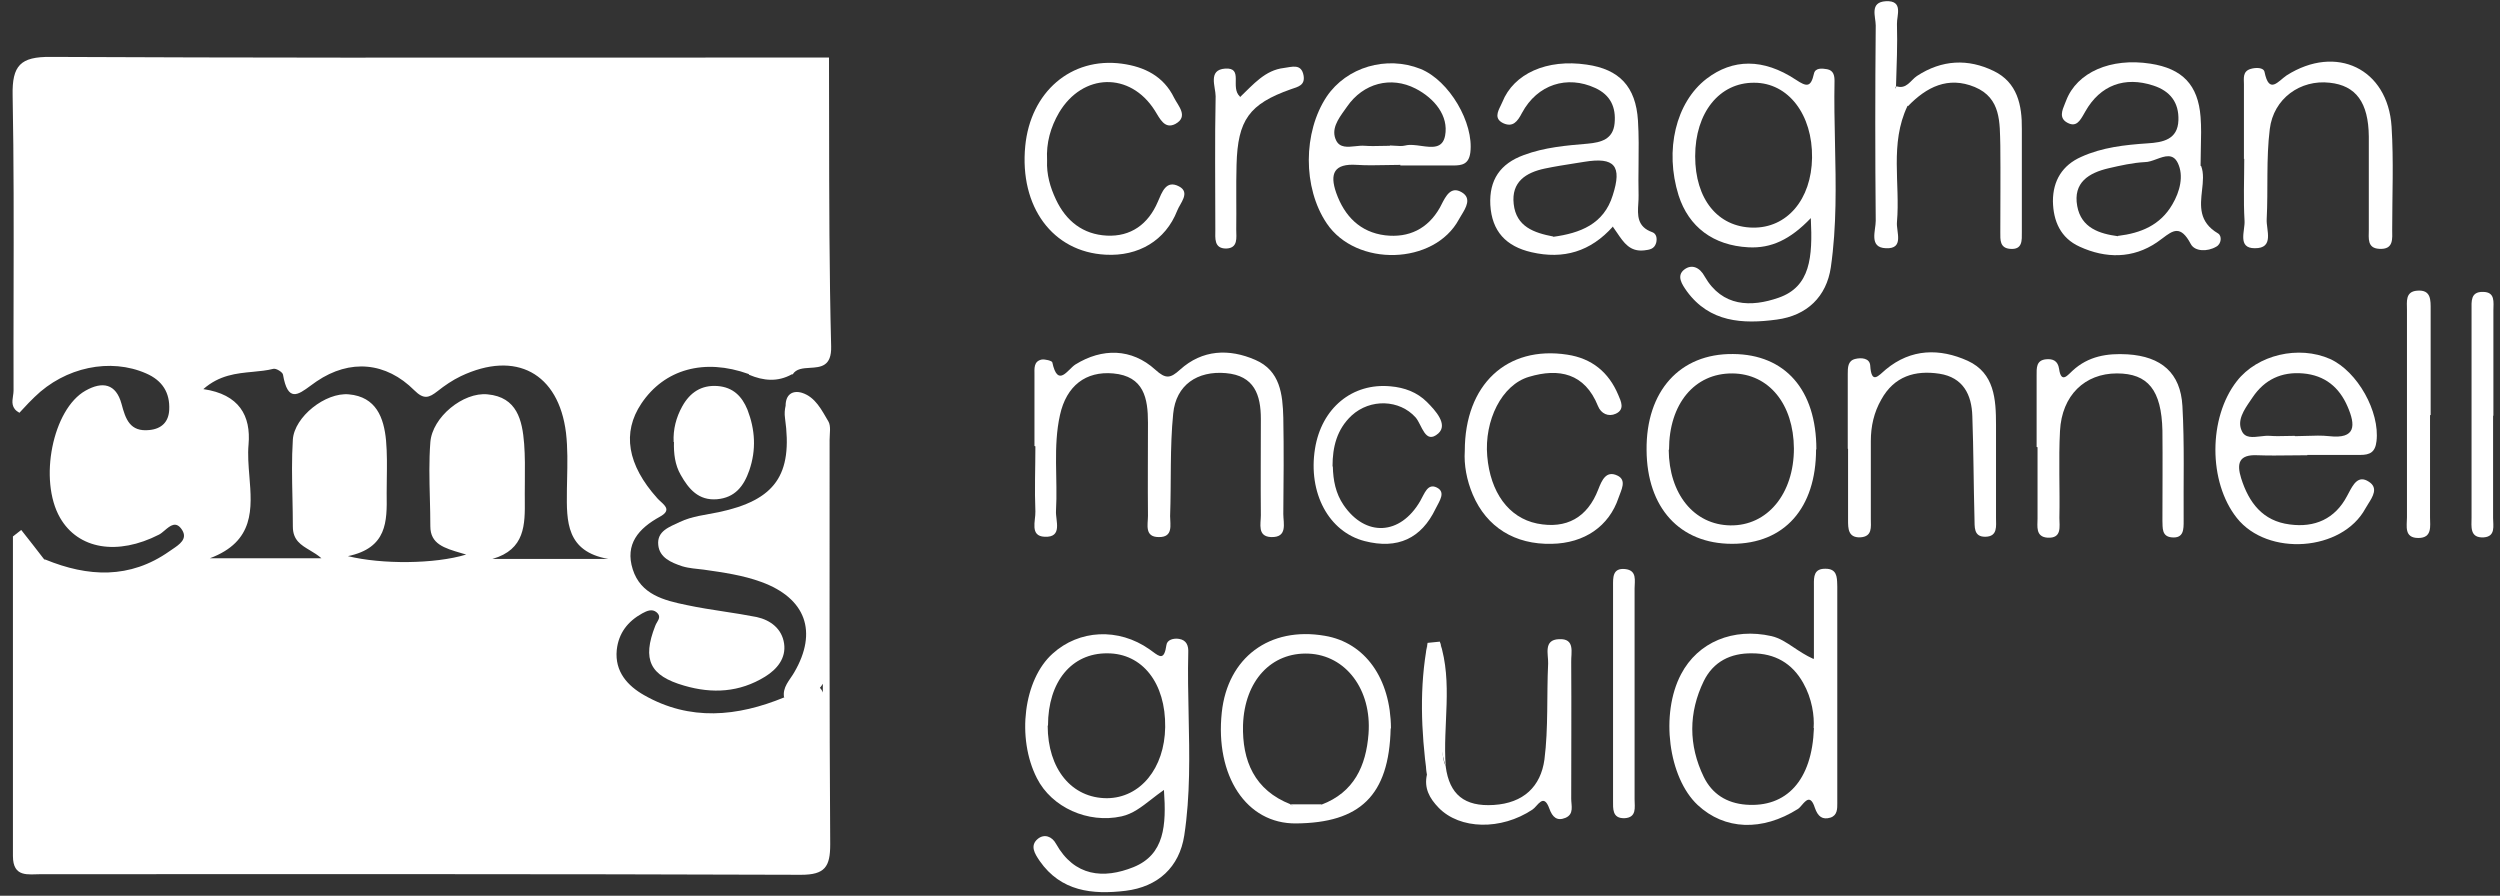 <svg width="374" height="134" viewBox="0 0 374 134" fill="none" xmlns="http://www.w3.org/2000/svg">
<rect x="0" y="0" width="374" height="134" fill="#333333" stroke="none"/>
<path d="M154.756 66.724C154.756 63.181 154.756 59.591 154.756 56.048C154.756 55.128 154.618 54.069 155.814 53.793C156.32 53.701 157.379 53.977 157.425 54.207C158.253 58.073 159.726 55.266 160.876 54.529C164.879 52.045 169.297 52.091 172.84 55.312C174.405 56.738 175.095 56.6 176.522 55.312C179.881 52.275 183.884 52.137 187.796 53.839C191.523 55.45 191.891 58.993 191.983 62.49C192.075 67.276 192.029 72.108 191.983 76.893C191.983 78.274 192.673 80.437 190.142 80.345C188.072 80.253 188.624 78.366 188.624 77.078C188.578 72.292 188.624 67.46 188.624 62.674C188.624 59.085 187.658 56.186 183.378 55.818C179.145 55.45 175.923 57.566 175.509 61.892C175.003 66.954 175.233 72.108 175.049 77.216C175.049 78.504 175.555 80.391 173.346 80.345C171.184 80.345 171.736 78.458 171.736 77.169C171.69 72.522 171.736 67.874 171.736 63.227C171.736 59.591 171.138 56.278 166.536 55.864C162.441 55.496 159.541 57.705 158.575 62.076C157.517 66.816 158.253 71.648 157.977 76.433C157.885 77.86 159.035 80.437 156.274 80.299C154.02 80.207 154.94 77.906 154.894 76.525C154.756 73.258 154.894 70.037 154.894 66.77L154.756 66.724Z" fill="white"/>
<path d="M335.692 23.79C335.692 20.062 335.692 16.335 335.692 12.608C335.692 11.733 335.462 10.675 336.704 10.307C337.486 10.077 338.637 10.077 338.775 10.767C339.465 14.172 340.799 12.147 342.088 11.273C349.497 6.579 357.227 10.261 357.78 18.958C358.102 24.066 357.872 29.22 357.872 34.327C357.872 35.662 358.148 37.364 355.939 37.226C354.098 37.134 354.374 35.616 354.374 34.419C354.374 29.772 354.374 25.124 354.374 20.43C354.328 15.322 352.442 12.792 348.53 12.377C344.159 11.871 340.109 14.724 339.557 19.326C339.005 23.79 339.327 28.299 339.097 32.809C339.005 34.373 340.293 37.18 337.302 37.134C334.679 37.134 335.876 34.511 335.784 33.039C335.6 29.956 335.738 26.827 335.738 23.744L335.692 23.79Z" fill="white"/>
<path d="M276.424 67.136C276.424 63.409 276.424 59.682 276.424 55.954C276.424 54.988 276.424 53.976 277.529 53.7C278.449 53.469 279.692 53.562 279.784 54.666C279.968 57.611 281.026 56.184 282.13 55.264C285.904 52.135 290.183 52.089 294.371 53.976C298.374 55.816 298.604 59.728 298.604 63.547C298.604 68.195 298.604 72.842 298.604 77.49C298.604 78.686 298.88 80.251 297.04 80.297C295.199 80.343 295.429 78.778 295.383 77.582C295.245 72.474 295.245 67.367 295.061 62.259C294.969 59.038 293.681 56.461 290.137 55.908C286.502 55.356 283.373 56.276 281.44 59.774C280.336 61.706 279.876 63.777 279.876 65.986C279.876 69.851 279.876 73.717 279.876 77.628C279.876 78.825 280.152 80.297 278.265 80.389C276.47 80.435 276.47 79.055 276.47 77.812C276.47 74.269 276.47 70.68 276.47 67.136H276.424Z" fill="white"/>
<path d="M156.643 24.021C156.551 26.091 157.103 28.024 157.977 29.865C159.496 33.086 162.027 35.065 165.57 35.249C169.159 35.433 171.782 33.546 173.209 30.187C173.853 28.714 174.451 26.874 176.384 27.886C178.133 28.806 176.522 30.417 176.108 31.521C174.359 35.985 170.31 38.378 165.386 38.102C157.471 37.688 152.501 30.923 153.376 21.858C154.158 13.759 160.232 8.513 167.825 9.526C171.23 9.986 174.083 11.412 175.648 14.633C176.246 15.83 177.857 17.44 175.832 18.545C174.221 19.373 173.531 17.762 172.749 16.52C169.067 10.722 161.981 10.906 158.438 16.842C157.149 19.051 156.505 21.398 156.643 23.929V24.021Z" fill="white"/>
<path d="M219.132 67.46C219.132 57.52 225.436 51.676 234.455 53.056C238.137 53.609 240.668 55.679 242.094 59.084C242.508 60.051 243.107 61.247 241.726 61.892C240.622 62.398 239.517 61.892 239.057 60.741C237.078 55.817 233.213 55.035 228.749 56.37C224.654 57.566 222.031 62.904 222.491 68.242C222.951 73.626 225.666 77.445 229.946 78.319C234.363 79.194 237.493 77.399 239.103 73.212C239.655 71.785 240.3 70.359 241.956 71.141C243.429 71.831 242.508 73.35 242.14 74.454C240.714 78.734 237.032 81.264 232.155 81.356C226.633 81.495 222.399 78.872 220.328 73.994C219.408 71.831 218.994 69.53 219.132 67.46Z" fill="white"/>
<path d="M304.678 66.861C304.678 63.317 304.678 59.728 304.678 56.185C304.678 55.08 304.586 53.884 306.105 53.746C307.117 53.654 307.854 53.976 308.038 55.172C308.36 57.519 309.418 56.001 310.062 55.449C312.409 53.286 315.216 52.826 318.299 53.01C323.315 53.332 326.214 55.771 326.49 60.74C326.812 66.447 326.628 72.199 326.674 77.905C326.674 79.147 326.72 80.574 324.88 80.389C323.361 80.251 323.545 78.917 323.499 77.905C323.499 73.395 323.545 68.931 323.499 64.422C323.361 58.348 321.336 55.863 316.689 55.863C311.903 55.863 308.452 59.13 308.176 64.468C307.946 68.793 308.176 73.119 308.084 77.49C308.084 78.779 308.498 80.574 306.289 80.436C304.494 80.297 304.816 78.733 304.816 77.582C304.816 74.039 304.816 70.45 304.816 66.907L304.678 66.861Z" fill="white"/>
<path d="M216.279 114.671C216.831 118.859 219.086 120.7 223.458 120.423C227.921 120.147 230.498 117.662 231.05 113.613C231.648 108.873 231.372 104.042 231.602 99.256C231.648 97.875 230.866 95.713 233.213 95.621C235.698 95.483 235.008 97.645 235.054 99.072C235.1 105.882 235.054 112.693 235.054 119.503C235.054 120.515 235.514 121.804 234.179 122.356C232.937 122.862 232.247 122.264 231.786 120.976C230.912 118.537 230.038 120.608 229.256 121.114C224.562 124.243 218.396 124.105 215.221 120.838C213.84 119.411 213.012 117.893 213.472 115.868C212.966 109.287 212.782 102.707 213.564 96.173L215.405 95.989C216.371 100.498 215.589 105.1 215.865 109.656C215.957 111.312 215.497 113.015 216.279 114.625V114.671Z" fill="white"/>
<path d="M199.392 69.806C199.438 71.831 199.806 73.81 201.003 75.558C204.27 80.344 209.47 80.114 212.461 74.96C213.105 73.856 213.565 72.245 214.946 72.935C216.326 73.626 215.36 74.914 214.762 76.111C212.645 80.528 209.102 82.231 204.132 80.942C198.794 79.562 195.665 73.764 196.723 67.137C197.69 61.063 202.291 57.244 208.043 57.796C210.114 57.98 212.001 58.67 213.473 60.143C214.762 61.431 216.648 63.502 215.176 64.837C213.197 66.585 212.737 63.548 211.771 62.444C209.378 59.775 205.006 59.591 202.199 62.168C199.991 64.238 199.346 66.861 199.346 69.76L199.392 69.806Z" fill="white"/>
<path d="M363.533 62.076C363.533 67.183 363.533 72.291 363.533 77.399C363.533 78.688 363.901 80.482 361.784 80.482C359.621 80.482 360.082 78.688 360.082 77.399C360.082 67.045 360.082 56.692 360.082 46.338C360.082 45.142 359.805 43.623 361.6 43.485C363.717 43.301 363.625 44.911 363.625 46.338C363.625 51.584 363.625 56.83 363.625 62.122L363.533 62.076Z" fill="white"/>
<path d="M372.965 62.168C372.965 67.276 372.965 72.383 372.965 77.491C372.965 78.642 373.379 80.252 371.585 80.39C369.422 80.528 369.744 78.734 369.744 77.445C369.744 67.092 369.744 56.738 369.744 46.338C369.744 45.142 369.56 43.623 371.447 43.669C373.333 43.669 373.011 45.234 373.011 46.43C373.011 51.676 373.011 56.968 373.011 62.214L372.965 62.168Z" fill="white"/>
<path d="M283.648 12.883C285.212 13.435 285.81 12.009 286.777 11.365C290.504 8.926 294.416 8.742 298.281 10.629C301.778 12.331 302.514 15.69 302.468 19.326C302.468 24.433 302.468 29.587 302.468 34.695C302.468 35.938 302.607 37.41 300.674 37.226C299.155 37.088 299.247 35.846 299.247 34.787C299.247 30.462 299.293 26.09 299.247 21.765C299.155 18.359 299.385 14.678 295.428 13.021C291.425 11.365 288.203 13.021 285.442 15.874C284.108 15.276 282.221 15.046 283.74 12.883H283.648Z" fill="white"/>
<path d="M185.494 14.54C187.519 12.607 189.267 10.491 192.074 10.168C193.225 10.03 194.697 9.432 195.019 11.319C195.25 12.745 194.237 12.976 193.133 13.344C186.875 15.553 185.172 17.945 184.988 24.618C184.896 27.885 184.988 31.152 184.942 34.373C184.942 35.524 185.264 37.134 183.423 37.18C181.583 37.18 181.813 35.616 181.813 34.419C181.813 27.747 181.721 21.074 181.859 14.402C181.859 12.976 180.662 10.445 183.285 10.261C186.092 10.076 183.975 13.068 185.494 14.448V14.54Z" fill="white"/>
<path d="M283.647 12.883C282.773 14.724 285.856 14.31 285.349 15.875C282.681 21.489 284.291 27.471 283.785 33.223C283.647 34.649 284.935 37.272 282.128 37.134C279.551 37.042 280.61 34.511 280.61 33.039C280.518 23.283 280.518 13.528 280.61 3.818C280.61 2.484 279.643 0.321 282.128 0.183C284.797 0.045 283.739 2.346 283.785 3.588C283.877 6.671 283.739 9.754 283.647 12.838V12.883Z" fill="white"/>
<path d="M244.534 103.813C244.534 109.059 244.534 114.351 244.534 119.597C244.534 120.747 244.902 122.312 243.015 122.404C241.174 122.45 241.312 120.977 241.312 119.735C241.312 109.059 241.312 98.383 241.312 87.661C241.312 86.419 241.22 84.946 243.107 85.13C244.948 85.314 244.534 86.879 244.534 88.029C244.534 93.275 244.534 98.567 244.534 103.813Z" fill="white"/>
<path d="M213.564 96.219C213.564 102.799 213.518 109.333 213.472 115.914C212.598 109.333 212.322 102.753 213.564 96.219Z" fill="white"/>
<path d="M216.28 114.671C214.347 108.551 215.957 102.247 215.405 96.034C217.384 102.155 215.819 108.459 216.28 114.671Z" fill="white"/>
<path d="M6.766 83.84C3.683 86.463 2.533 89.592 2.717 93.826C3.085 103.903 2.947 113.981 2.763 124.104C2.717 127.371 3.361 128.752 7.088 128.752C43.303 128.614 79.472 128.706 115.687 128.66C123.096 128.66 123.096 128.522 123.096 121.297C123.096 114.947 123.096 108.643 123.096 102.293C121.577 104.823 119.231 103.995 117.298 104.363C117.022 102.799 118.126 101.786 118.816 100.59C122.36 94.516 120.565 89.5 113.893 87.061C111.132 86.049 108.187 85.635 105.288 85.22C104.229 85.082 103.125 85.036 102.066 84.714C100.41 84.162 98.661 83.426 98.477 81.539C98.247 79.422 100.18 78.824 101.698 78.088C103.539 77.214 105.564 77.029 107.542 76.615C115.963 74.821 118.632 71.047 117.436 62.534C117.344 61.89 117.39 61.292 117.528 60.694C117.528 59.037 118.54 58.347 119.967 58.761C121.992 59.405 122.912 61.338 123.924 63.041C124.338 63.731 124.108 64.881 124.108 65.802C124.108 85.957 124.062 106.158 124.2 126.313C124.2 129.672 123.418 130.869 119.829 130.869C81.957 130.731 44.04 130.777 6.168 130.777C4.235 130.777 1.935 131.329 1.935 128.062C1.935 112.14 1.935 96.218 1.935 80.251C2.349 79.928 2.763 79.606 3.177 79.284C4.373 80.803 5.57 82.321 6.766 83.886V83.84Z" fill="white"/>
<path fill-rule="evenodd" clip-rule="evenodd" d="M172.246 119.581C172.831 119.126 173.448 118.647 174.129 118.171V118.217C174.497 123.463 174.221 127.835 169.573 129.722C165.11 131.516 160.738 131.148 157.977 126.224C157.379 125.12 156.229 124.706 155.262 125.488C154.011 126.516 154.843 127.761 155.482 128.717C155.501 128.746 155.52 128.774 155.538 128.801C158.713 133.357 163.407 133.863 168.377 133.265C173.255 132.667 176.43 129.722 177.166 124.982C178.075 119.014 177.947 112.987 177.819 106.965C177.752 103.839 177.686 100.715 177.764 97.602C177.81 96.636 177.534 95.761 176.384 95.577C175.555 95.439 174.589 95.715 174.497 96.498C174.173 98.765 173.529 98.289 172.438 97.484C172.289 97.374 172.132 97.258 171.966 97.142C167.319 93.875 161.428 94.197 157.471 97.786C153.145 101.652 152.041 110.395 155.124 116.423C157.333 120.794 162.763 123.233 167.779 122.129C169.437 121.764 170.736 120.754 172.246 119.581ZM165.661 97.738C160.323 97.692 156.78 101.972 156.78 108.552H156.734C156.734 115.041 160.323 119.412 165.615 119.412C170.585 119.366 174.22 114.949 174.312 108.782C174.404 102.202 170.907 97.738 165.661 97.738Z" fill="white"/>
<path fill-rule="evenodd" clip-rule="evenodd" d="M261.56 36.997C264.965 37.181 267.818 35.847 270.901 32.626V32.718C271.177 38.47 270.855 42.888 266.069 44.544C261.974 45.971 257.648 45.925 255.025 41.369C254.289 39.989 253.093 39.482 251.988 40.311C250.728 41.255 251.668 42.596 252.313 43.516C252.328 43.537 252.342 43.557 252.356 43.578C255.762 48.225 260.685 48.502 265.793 47.811C270.349 47.213 273.248 44.36 273.892 39.989C274.782 33.822 274.649 27.615 274.516 21.408C274.449 18.305 274.383 15.201 274.444 12.102C274.444 11.32 274.306 10.538 273.34 10.354C272.558 10.216 271.545 10.124 271.361 11.044C270.901 13.069 270.303 13.023 268.646 11.918C263.768 8.697 259.213 8.789 255.301 11.78C250.7 15.324 248.997 22.456 251.114 29.221C252.632 33.96 256.314 36.721 261.56 36.997ZM262.433 12.378C257.233 12.332 253.598 16.842 253.598 23.376C253.598 29.773 256.957 33.96 262.203 34.052C267.31 34.144 270.992 29.865 271.084 23.606C271.176 17.164 267.541 12.378 262.433 12.378Z" fill="white"/>
<path fill-rule="evenodd" clip-rule="evenodd" d="M271.361 87.707V98.521L271.269 98.567C270.129 98.047 269.206 97.432 268.35 96.86C267.236 96.117 266.234 95.448 265.011 95.162C259.305 93.874 254.013 96.037 251.482 100.868C248.353 106.804 249.595 116.33 253.967 120.425C258.016 124.199 263.63 124.383 268.968 121.023C269.152 120.908 269.351 120.678 269.558 120.438C270.179 119.717 270.878 118.907 271.499 120.839C271.959 122.174 272.649 122.68 273.846 122.312C274.872 121.97 274.865 120.992 274.859 120.117C274.859 120.05 274.858 119.984 274.858 119.919V87.8C274.854 87.693 274.852 87.584 274.849 87.475C274.821 86.315 274.792 85.085 273.11 85.085C271.343 85.041 271.352 86.29 271.36 87.469C271.36 87.549 271.361 87.629 271.361 87.707ZM261.193 120.379C267.221 120.839 271.087 116.789 271.363 108.921H271.317C271.455 107.126 271.087 104.503 269.752 102.156C268.096 99.211 265.519 97.739 262.113 97.739C258.892 97.693 256.315 98.981 254.889 101.88C252.588 106.62 252.588 111.497 254.889 116.237C256.131 118.768 258.294 120.149 261.193 120.379Z" fill="white"/>
<path fill-rule="evenodd" clip-rule="evenodd" d="M229.119 37.734C233.904 38.839 237.954 37.642 241.313 33.869V33.961C241.526 34.251 241.727 34.548 241.925 34.841C242.922 36.317 243.849 37.689 245.961 37.458C246.743 37.366 247.479 37.274 247.755 36.354C247.939 35.664 247.801 34.973 247.203 34.743C244.869 33.928 244.981 32.159 245.089 30.444C245.115 30.028 245.141 29.616 245.132 29.221C245.094 27.686 245.111 26.152 245.128 24.617C245.152 22.424 245.176 20.232 245.04 18.039C244.718 12.931 242.233 10.354 237.355 9.664C231.419 8.79 226.45 10.999 224.747 15.278C224.677 15.449 224.588 15.63 224.496 15.816C224.04 16.739 223.515 17.803 224.931 18.453C226.311 19.052 227.002 18.223 227.692 16.889C229.993 12.609 234.456 11.229 238.644 13.162C240.945 14.22 241.773 16.061 241.543 18.453C241.313 20.846 239.518 21.306 237.539 21.491C234.272 21.767 231.051 22.043 227.968 23.193C224.425 24.482 222.768 26.921 222.952 30.648C223.182 34.605 225.299 36.86 229.119 37.734ZM226.448 30.509C226.816 33.914 229.485 34.834 232.384 35.386L232.338 35.432C236.388 34.88 239.931 33.546 241.265 29.22C242.692 24.802 241.542 23.468 237.032 24.204C236.537 24.285 236.043 24.363 235.548 24.44C234.064 24.673 232.58 24.906 231.096 25.217C228.289 25.815 226.08 27.195 226.448 30.509Z" fill="white"/>
<path fill-rule="evenodd" clip-rule="evenodd" d="M207.346 24.696C208.072 24.68 208.796 24.665 209.515 24.665L209.469 24.757H217.384C218.718 24.757 219.731 24.573 219.961 22.825C220.513 18.407 216.832 12.057 212.506 10.308C207.398 8.283 201.462 10.032 198.471 14.45C194.928 19.787 194.882 28.07 198.471 33.408C202.889 39.989 214.577 39.666 218.258 32.81C218.361 32.619 218.488 32.412 218.621 32.195C219.317 31.058 220.18 29.65 218.672 28.761C217.066 27.813 216.307 29.3 215.638 30.612C215.559 30.766 215.482 30.917 215.405 31.061C213.611 34.236 210.758 35.617 207.214 35.203C203.487 34.743 201.14 32.35 199.898 28.853C198.885 25.954 199.576 24.435 202.981 24.665C204.424 24.757 205.888 24.726 207.346 24.696ZM206.662 21.83C207.076 21.82 207.49 21.81 207.904 21.81L207.95 21.764C208.192 21.764 208.444 21.784 208.7 21.804C209.221 21.845 209.757 21.887 210.251 21.764C210.932 21.593 211.765 21.71 212.59 21.825C214.219 22.052 215.821 22.276 216.187 20.291C216.739 17.346 214.623 14.723 211.77 13.251C208.088 11.364 203.947 12.422 201.508 15.966C201.4 16.12 201.288 16.277 201.175 16.435C200.175 17.832 199.071 19.374 199.897 21.027C200.446 22.126 201.607 22 202.76 21.875C203.25 21.822 203.738 21.769 204.177 21.81C205.005 21.871 205.834 21.851 206.662 21.83Z" fill="white"/>
<path fill-rule="evenodd" clip-rule="evenodd" d="M329.424 28.467C329.567 27.183 329.707 25.931 329.297 24.848L329.205 24.802C329.205 23.885 329.226 23.006 329.247 22.154C329.288 20.526 329.325 18.996 329.205 17.485C328.836 12.7 326.49 10.261 321.704 9.525C315.768 8.604 310.706 10.813 309.095 15.046C309.039 15.196 308.975 15.352 308.908 15.511C308.487 16.526 308.007 17.684 309.279 18.36C310.599 19.083 311.17 18.075 311.795 16.973C311.846 16.883 311.897 16.793 311.948 16.703C314.203 12.7 317.885 11.411 322.118 12.792C324.695 13.62 325.983 15.369 325.891 17.992C325.799 20.891 323.545 21.305 321.29 21.443C317.885 21.673 314.479 22.041 311.35 23.468C308.543 24.71 307.117 27.011 307.117 30.094C307.163 33.085 308.267 35.616 311.12 36.904C315.032 38.699 319.081 38.699 322.67 36.26C322.976 36.054 323.265 35.836 323.541 35.627C325.059 34.483 326.214 33.611 327.732 36.49C328.33 37.641 330.217 37.687 331.552 36.904C332.334 36.49 332.426 35.294 331.828 34.926C328.896 33.208 329.166 30.785 329.424 28.467ZM310.753 30.831C311.351 34.098 314.066 34.972 316.873 35.34L316.827 35.294C320.278 34.88 323.178 33.684 324.972 30.601C326.123 28.668 326.721 26.275 325.8 24.388C325.087 22.9 323.852 23.355 322.615 23.81C322.017 24.03 321.417 24.25 320.877 24.25C319.082 24.342 317.241 24.757 315.447 25.171C312.502 25.861 310.109 27.288 310.753 30.831Z" fill="white"/>
<path fill-rule="evenodd" clip-rule="evenodd" d="M342.687 68.125C343.516 68.115 344.344 68.104 345.172 68.104V68.058H353.087C354.56 68.058 355.342 67.644 355.526 65.988C356.032 61.616 352.719 55.588 348.577 53.701C343.884 51.63 337.718 53.057 334.634 57.014C330.355 62.49 330.355 72.108 334.634 77.492C339.236 83.29 350.372 82.507 353.869 76.065C353.984 75.852 354.129 75.623 354.281 75.385C354.98 74.282 355.813 72.97 354.375 72.062C352.801 71.026 352.047 72.453 351.342 73.788C351.264 73.936 351.186 74.083 351.108 74.225C349.314 77.63 346.277 78.964 342.549 78.458C338.5 77.952 336.429 75.191 335.279 71.556C334.588 69.347 334.911 67.966 337.718 68.104C339.374 68.166 341.031 68.145 342.687 68.125ZM342.041 65.225C342.455 65.215 342.871 65.205 343.287 65.205L343.333 65.251C343.9 65.251 344.473 65.23 345.046 65.21C346.191 65.169 347.336 65.128 348.441 65.251C352.49 65.711 352.398 63.594 351.202 60.833C349.959 57.934 347.796 56.139 344.529 55.863C341.308 55.587 338.777 56.784 336.982 59.453C336.879 59.608 336.771 59.766 336.662 59.925C335.702 61.329 334.628 62.899 335.372 64.469C335.852 65.558 337.002 65.42 338.153 65.283C338.655 65.223 339.158 65.163 339.605 65.205C340.401 65.266 341.218 65.246 342.041 65.225Z" fill="white"/>
<path fill-rule="evenodd" clip-rule="evenodd" d="M259.121 81.355C266.944 81.355 271.683 76.017 271.683 67.228H271.729C271.729 58.346 267.082 53.008 259.259 52.962C251.298 52.87 246.236 58.531 246.328 67.32C246.374 75.971 251.298 81.355 259.121 81.355ZM259.166 55.865C253.506 55.819 249.687 60.42 249.687 67.277H249.641C249.687 73.903 253.414 78.505 258.844 78.597C264.412 78.689 268.369 73.857 268.369 67.093C268.323 60.466 264.642 55.911 259.166 55.865Z" fill="white"/>
<path fill-rule="evenodd" clip-rule="evenodd" d="M193.915 123.185C203.395 123.093 207.812 119.09 208.043 108.966H208.089C208.043 101.511 204.223 96.127 198.195 95.115C189.912 93.689 183.654 98.382 182.779 106.573C181.767 116.006 186.415 123.277 193.915 123.185ZM185.956 108.458C185.818 113.796 187.658 118.214 193.088 120.33L193.042 120.377C194.607 120.975 196.125 120.975 197.69 120.377C202.568 118.536 204.362 114.578 204.73 109.793C205.237 103.166 201.325 98.013 195.757 97.782C190.235 97.552 186.186 101.786 185.956 108.458Z" fill="white"/>
<path d="M193.087 120.333C194.651 120.333 196.17 120.333 197.735 120.333C196.17 121.667 194.651 121.667 193.087 120.333Z" fill="white"/>
<path fill-rule="evenodd" clip-rule="evenodd" d="M118.45 56.002C116.336 57.171 114.221 56.978 112.064 56.066C112.045 56.029 112.025 55.993 112.007 55.956C105.38 53.563 99.398 55.219 95.947 60.373C93.048 64.699 93.83 69.531 98.34 74.546C98.487 74.712 98.665 74.873 98.842 75.035C99.601 75.728 100.35 76.412 98.708 77.307C95.533 79.056 93.462 81.403 94.658 85.176C95.855 88.95 99.352 89.824 102.711 90.514C104.566 90.91 106.447 91.199 108.333 91.489H108.333C109.957 91.739 111.585 91.989 113.203 92.309C115.274 92.769 116.976 94.057 117.299 96.266C117.621 98.475 116.24 100.131 114.445 101.236C110.626 103.583 106.577 103.813 102.343 102.57C97.235 101.098 96.039 98.705 98.018 93.643C98.08 93.455 98.188 93.273 98.294 93.094C98.576 92.616 98.85 92.154 98.248 91.618C97.557 91.02 96.775 91.388 96.085 91.757C93.922 92.953 92.542 94.701 92.266 97.233C91.943 100.5 93.922 102.616 96.361 103.997C103.217 107.908 110.304 107.218 117.345 104.319C117.837 103.792 118.291 103.267 118.707 102.744C121.941 101.436 123.558 102.574 123.558 106.16C123.558 108.065 123.545 109.97 123.533 111.875C123.504 116.32 123.475 120.765 123.604 125.21C123.696 128.247 122.684 129.398 119.646 129.306C118.893 129.306 118.128 129.34 117.357 129.374H117.357C116.575 129.409 115.787 129.444 114.999 129.444H8.471C2.35 129.444 2.35 129.444 2.35 123.324C2.35 119.549 2.356 115.774 2.361 112C2.371 104.459 2.381 96.924 2.35 89.41C2.35 86.142 3.271 84.026 6.768 83.704C13.164 86.326 19.422 86.649 25.359 82.461C25.492 82.366 25.636 82.27 25.782 82.172L25.783 82.171C26.847 81.457 28.095 80.62 27.245 79.286C26.357 77.885 25.468 78.641 24.636 79.349C24.348 79.595 24.066 79.834 23.794 79.976C17.582 83.151 11.692 82.185 8.977 77.445C5.756 71.831 7.872 61.202 12.796 58.441C15.327 57.014 17.352 57.382 18.18 60.419C18.778 62.674 19.423 64.653 22.368 64.331C24.208 64.147 25.221 63.088 25.313 61.34C25.451 58.763 24.3 56.922 21.861 55.864C16.523 53.517 9.759 54.897 5.157 59.407C4.567 59.962 4.003 60.571 3.445 61.172C3.264 61.367 3.083 61.562 2.903 61.754C1.666 61.083 1.813 60.113 1.948 59.22C1.989 58.95 2.028 58.687 2.028 58.441C2.013 53.532 2.023 48.624 2.033 43.715C2.054 33.898 2.074 24.081 1.89 14.265C1.798 9.801 3.041 8.467 7.596 8.513C36.691 8.651 65.811 8.633 94.919 8.616C104.62 8.61 114.321 8.605 124.018 8.605C124.029 11.928 124.032 15.252 124.035 18.576C124.046 29.655 124.057 40.735 124.34 51.814C124.424 54.832 122.777 54.931 121.171 55.028C120.133 55.091 119.112 55.152 118.588 56.002H118.45ZM52.047 83.198C57.109 84.441 65.024 84.395 69.717 82.968H69.763C69.518 82.894 69.276 82.823 69.037 82.754C66.462 81.999 64.379 81.388 64.379 78.735C64.379 77.339 64.344 75.943 64.308 74.547C64.236 71.756 64.165 68.964 64.379 66.172C64.656 62.399 69.303 58.626 72.939 58.994C77.356 59.408 78.138 62.859 78.414 66.402C78.552 68.266 78.535 70.13 78.518 71.993C78.512 72.615 78.506 73.236 78.506 73.857C78.506 74.153 78.509 74.451 78.511 74.749C78.543 78.473 78.575 82.206 73.675 83.612H90.977C84.708 82.493 84.757 78.019 84.807 73.496C84.808 73.371 84.809 73.246 84.811 73.121C84.818 72.652 84.829 72.183 84.839 71.715C84.89 69.378 84.941 67.046 84.673 64.746C83.568 55.819 77.172 52.367 68.935 56.279C67.693 56.877 66.542 57.659 65.438 58.533C64.195 59.5 63.413 59.822 61.986 58.395C57.753 54.162 52.369 53.656 47.353 57.061C47.04 57.272 46.733 57.498 46.434 57.718C44.583 59.081 43.051 60.209 42.337 56.049C42.291 55.681 41.325 55.082 40.911 55.174C39.917 55.426 38.875 55.525 37.81 55.626C35.377 55.856 32.82 56.099 30.419 58.211C35.803 58.994 37.552 62.215 37.184 66.494C37.045 68.01 37.176 69.627 37.309 71.253C37.703 76.093 38.103 81.006 31.386 83.52H48.09C47.548 83.035 46.944 82.675 46.365 82.329C45.022 81.528 43.81 80.806 43.81 78.781C43.81 77.341 43.779 75.895 43.749 74.448C43.687 71.549 43.626 68.644 43.81 65.758C44.04 62.353 48.688 58.672 52.185 58.994C56.281 59.362 57.431 62.491 57.753 65.896C57.92 67.805 57.893 69.739 57.865 71.661C57.855 72.38 57.845 73.097 57.845 73.811C57.846 73.871 57.846 73.931 57.847 73.991C57.894 77.981 57.941 81.974 52.047 83.198Z" fill="white"/>
<path d="M100.778 66.126C100.686 64.239 101.146 62.445 102.067 60.788C103.217 58.718 104.92 57.567 107.359 57.751C109.659 57.935 110.994 59.27 111.822 61.294C112.973 64.285 113.157 67.276 112.098 70.36C111.27 72.752 109.935 74.455 107.266 74.685C104.506 74.915 103.033 73.167 101.837 71.05C100.962 69.531 100.778 67.829 100.824 66.126H100.778Z" fill="white"/>
</svg>
